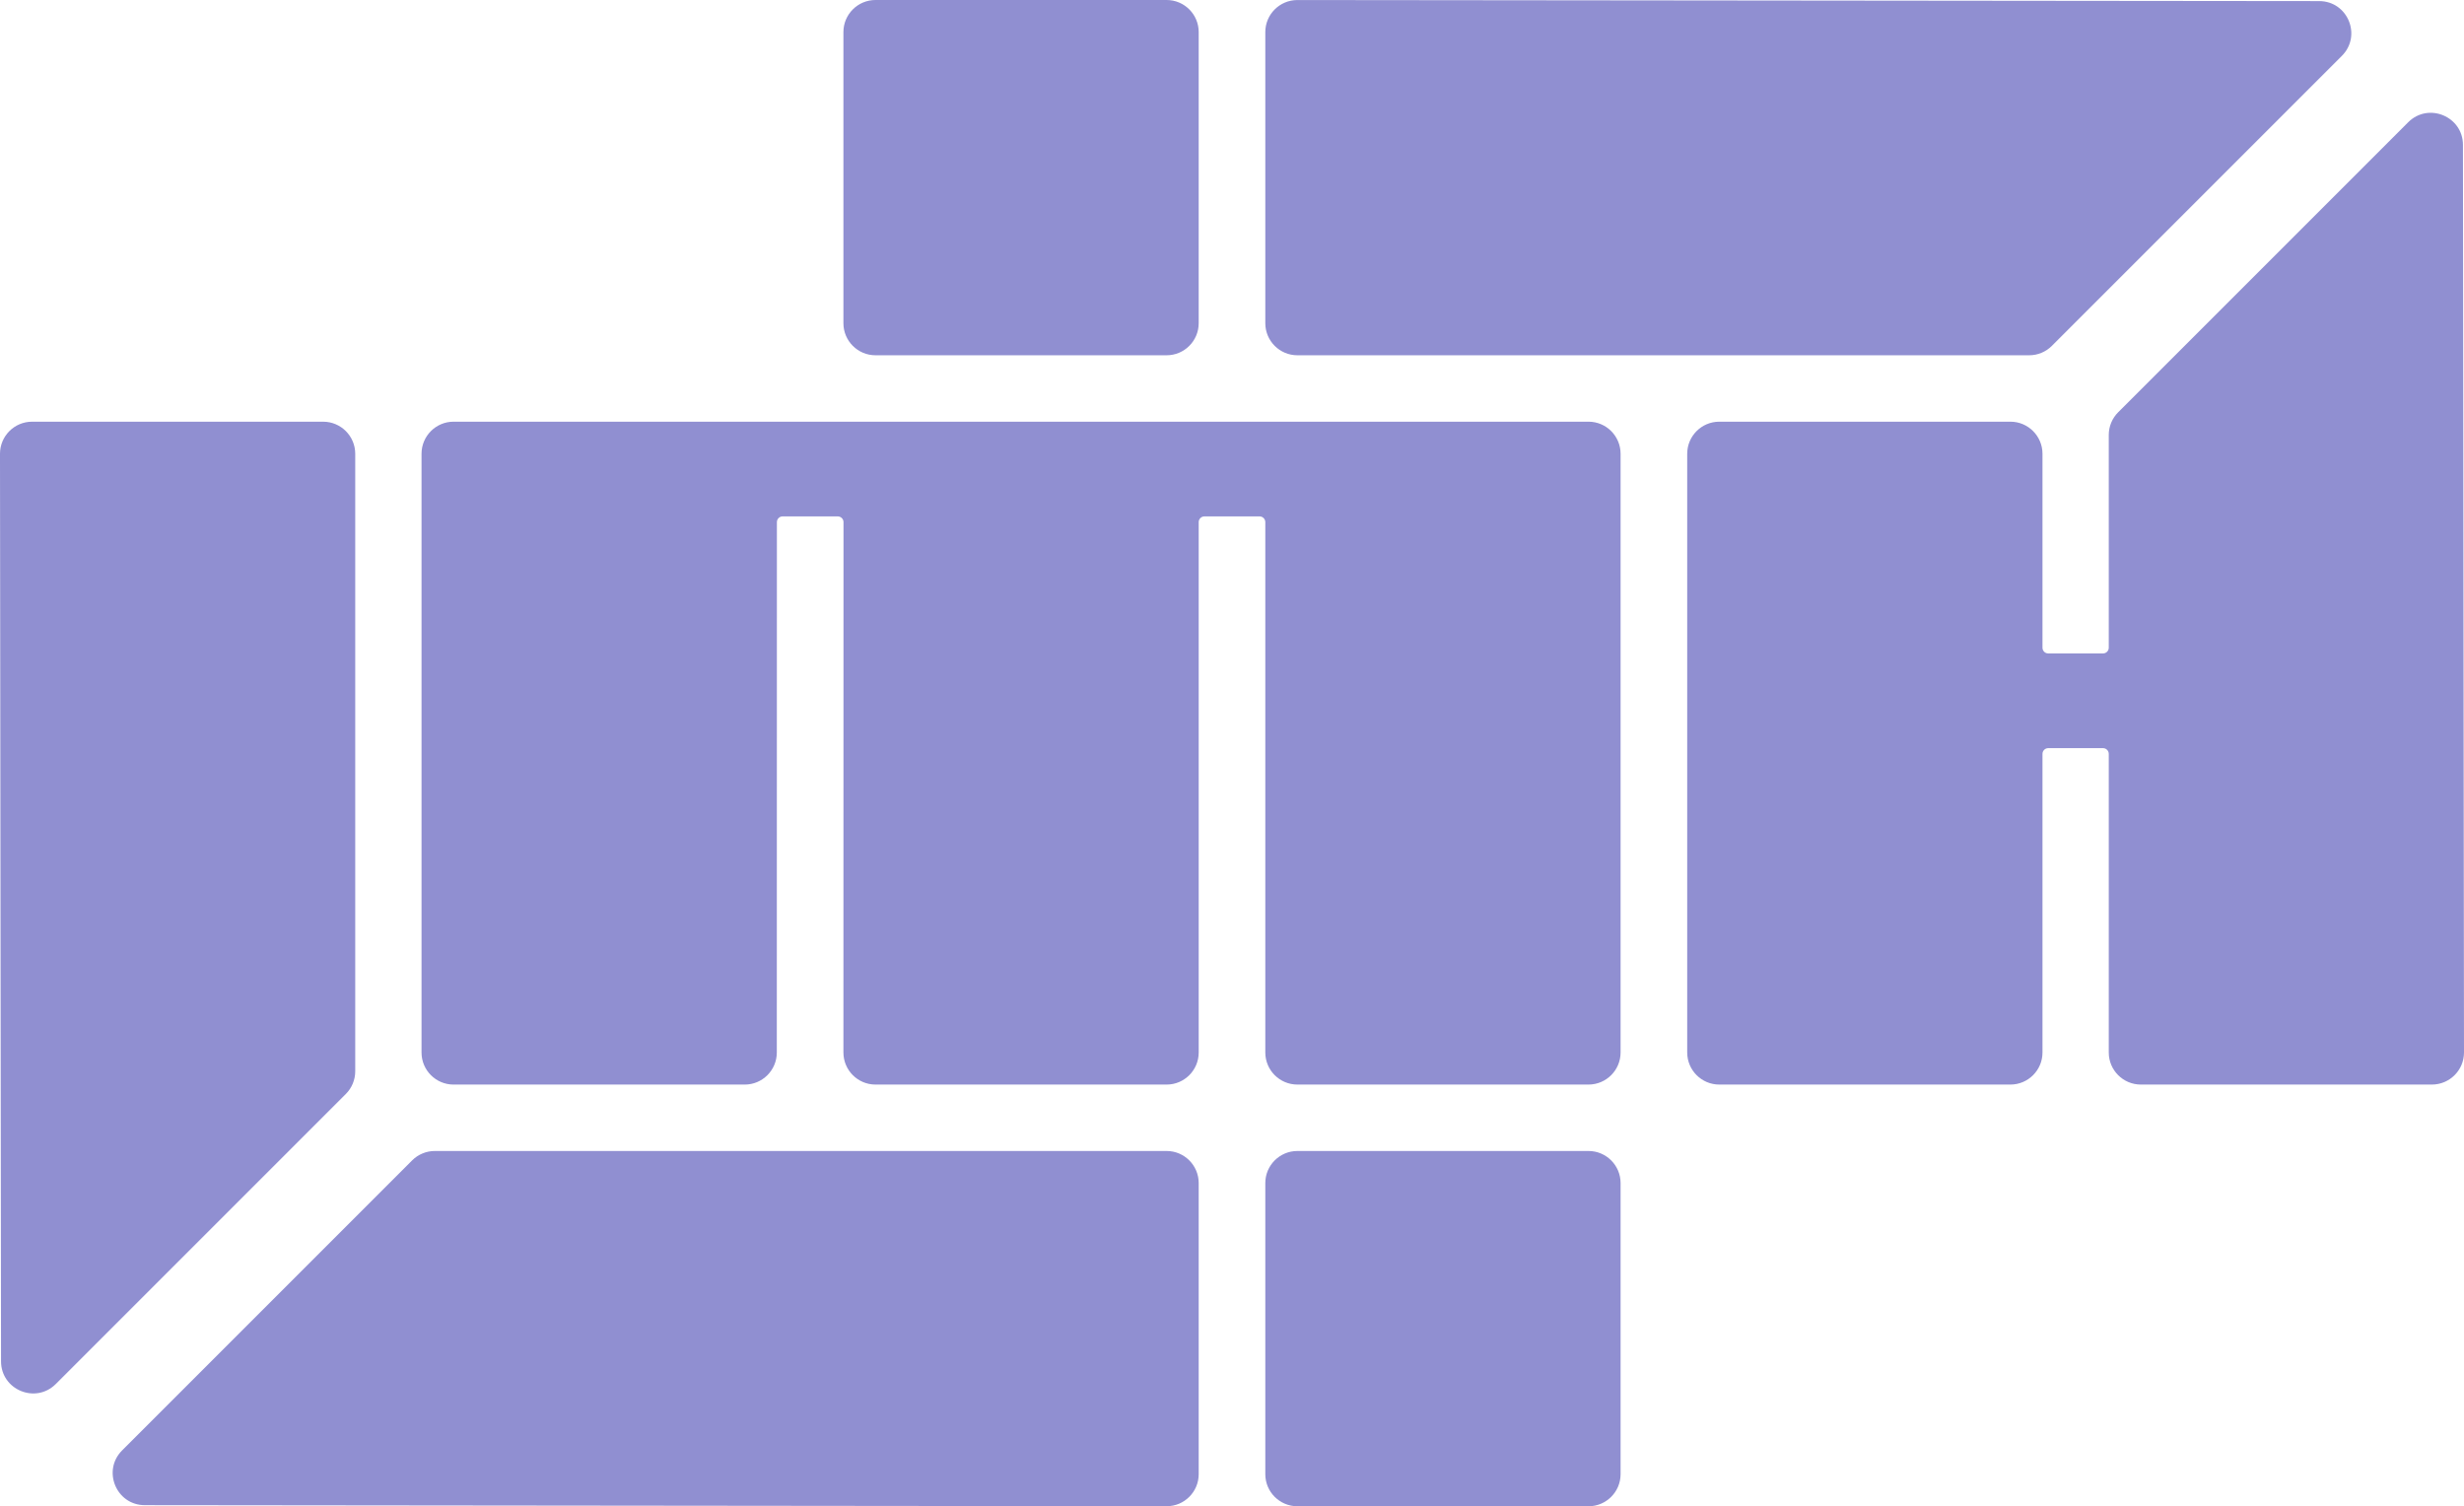 <?xml version="1.0" encoding="UTF-8" standalone="no"?>
<svg
   version="1.1"
   id="Ebene_1"
   x="0px"
   y="0px"
   ref="svg"
   viewBox="0 0 1777.7 1086.72"
   xml:space="preserve"
   width="1777.7"
   height="1086.72"
   xmlns="http://www.w3.org/2000/svg"
   xmlns:svg="http://www.w3.org/2000/svg"><defs
   id="defs7" />
        
    <g
   fill="#908fd1"
   id="g7"
   transform="translate(-111.15,-456.64)">
            <path
   d="m 695.62,760.87 h 301.27 260.31 c 12.78,0 23.15,10.36 23.15,23.15 v 431.95 c 0,12.78 -10.36,23.15 -23.15,23.15 h -210.02 c -12.78,0 -23.15,-10.36 -23.15,-23.15 V 833.34 c 0,-2.29 -1.86,-4.14 -4.14,-4.14 h -39.78 c -2.29,0 -4.14,1.86 -4.14,4.14 v 382.63 c 0,12.78 -10.36,23.15 -23.15,23.15 H 742.8 c -12.79,0 -23.15,-10.37 -23.15,-23.15 l 0.06,-382.63 c 0,-2.29 -1.86,-4.14 -4.14,-4.14 h -39.78 c -2.29,0 -4.14,1.85 -4.14,4.14 l -0.06,382.64 c 0,12.78 -10.37,23.15 -23.15,23.15 H 438.42 c -12.78,0 -23.15,-10.36 -23.15,-23.15 V 784.02 c 0,-12.78 10.36,-23.15 23.15,-23.15 z"
   id="path1" />
            <path
   d="m 1280.35,1520.21 v -210.02 c 0,-12.78 -10.36,-23.15 -23.15,-23.15 h -210.02 c -12.78,0 -23.15,10.36 -23.15,23.15 v 210.02 c 0,12.78 10.36,23.15 23.15,23.15 h 210.02 c 12.78,0 23.15,-10.37 23.15,-23.15 z"
   id="path2" />
            <path
   d="m 719.65,479.79 v 210.02 c 0,12.78 10.36,23.15 23.15,23.15 h 210.02 c 12.78,0 23.15,-10.36 23.15,-23.15 V 479.79 c 0,-12.78 -10.36,-23.15 -23.15,-23.15 H 742.8 c -12.78,0 -23.15,10.37 -23.15,23.15 z"
   id="path3" />
            <path
   d="m 134.3,760.88 h 209.99 c 12.78,0 23.15,10.36 23.15,23.15 v 445.51 c 0,6.14 -2.44,12.03 -6.78,16.37 l -209.24,209.24 c -14.57,14.57 -39.49,4.27 -39.52,-16.34 l -0.75,-654.75 c -0.01,-12.8 10.36,-23.18 23.15,-23.18 z"
   id="path4" />
            <path
   d="m 975.97,1520.18 v -209.99 c 0,-12.78 -10.36,-23.15 -23.15,-23.15 H 424.86 c -6.14,0 -12.03,2.44 -16.37,6.78 l -209.23,209.23 c -14.57,14.57 -4.27,39.5 16.34,39.52 l 737.19,0.76 c 12.8,0.02 23.18,-10.35 23.18,-23.15 z"
   id="path5" />
            <path
   d="m 1632.56,1000.54 v 215.43 c 0,12.78 10.36,23.15 23.15,23.15 h 209.99 c 12.79,0 23.16,-10.38 23.15,-23.18 l -0.75,-654.75 c -0.02,-20.61 -24.94,-30.92 -39.52,-16.34 l -209.24,209.24 c -4.34,4.34 -6.78,10.23 -6.78,16.37 v 153.48 c 0,2.29 -1.86,4.14 -4.14,4.14 h -39.54 c -2.29,0 -4.14,-1.86 -4.14,-4.14 V 784.02 c 0,-12.78 -10.36,-23.15 -23.15,-23.15 h -210.02 c -12.78,0 -23.15,10.36 -23.15,23.15 v 431.95 c 0,12.78 10.36,23.15 23.15,23.15 h 210.02 c 12.78,0 23.15,-10.36 23.15,-23.15 v -215.43 c 0,-2.29 1.86,-4.14 4.14,-4.14 h 39.54 c 2.29,0 4.14,1.86 4.14,4.14 z"
   id="path6" />
            <path
   d="m 1024.03,479.82 v 209.99 c 0,12.78 10.36,23.15 23.15,23.15 h 527.96 c 6.14,0 12.03,-2.44 16.37,-6.78 l 209.23,-209.23 c 14.57,-14.57 4.27,-39.5 -16.34,-39.52 l -737.19,-0.76 c -12.8,-0.02 -23.18,10.35 -23.18,23.15 z"
   id="path7" />
        </g></svg>
